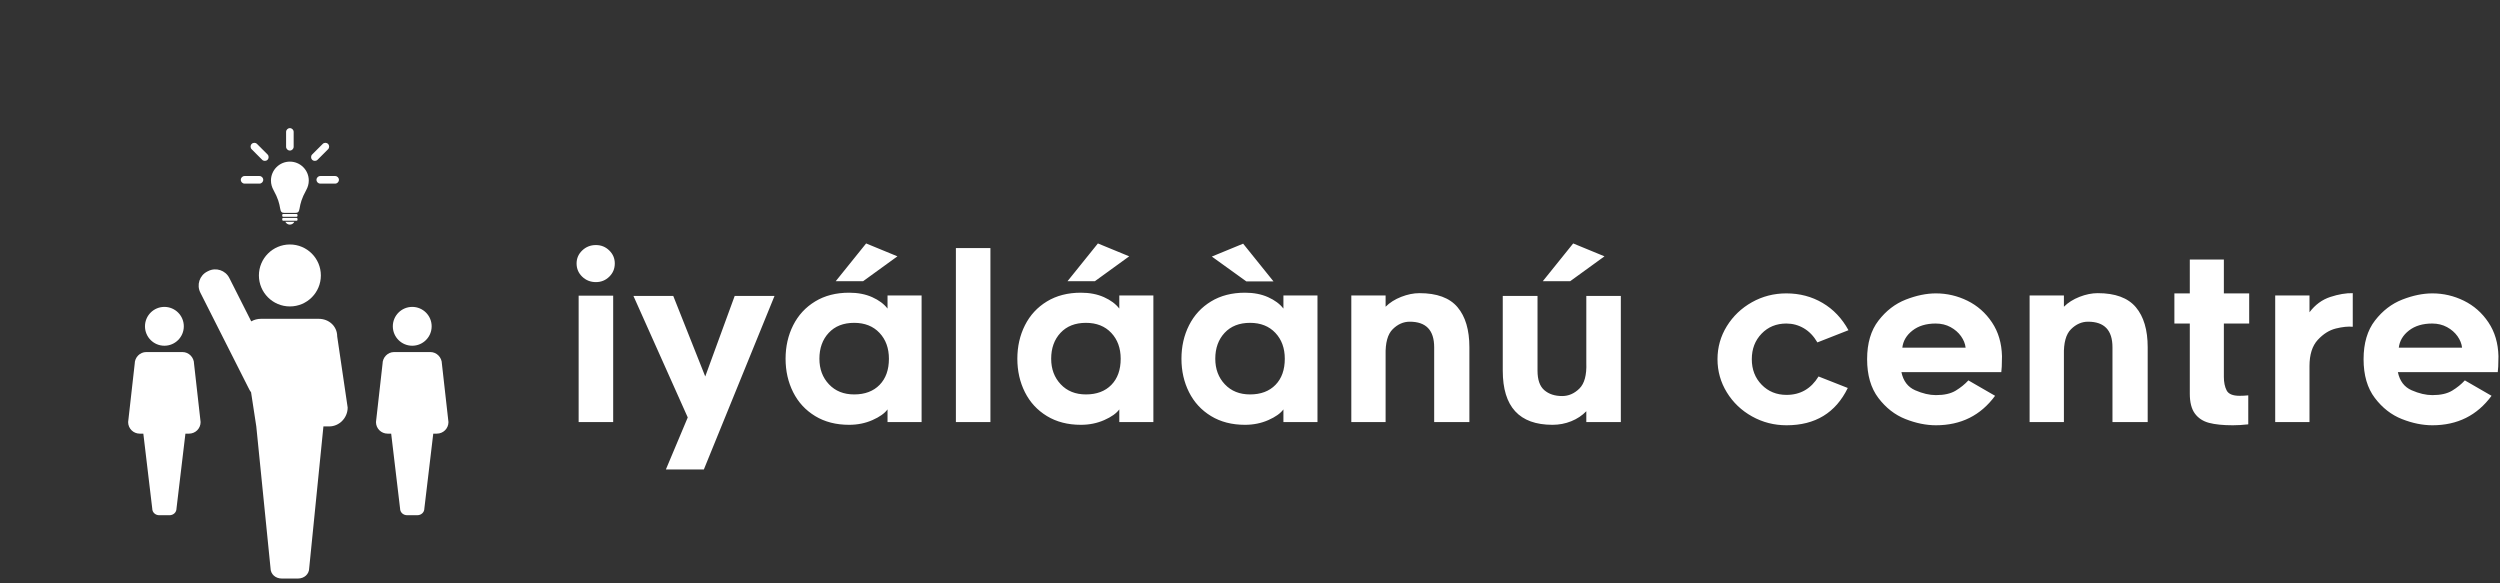 <svg
           width="240"
           height="56"
           viewBox="0 0 240 56"
           fill="none"
           xmlns="http://www.w3.org/2000/svg"
         ><rect x="0" y="0" width="240" height="56" fill="#333333" stroke="none"/> <g clip-path="url(#clip0_1467_21579)"> <path
               d="M23.931 37.391C23.981 37.487 24.038 37.575 24.102 37.655L24.604 40.936L25.969 54.53C25.969 55.126 26.453 55.539 27.05 55.539H28.602C29.199 55.539 29.684 55.127 29.684 54.53L31.049 40.936H31.602C32.583 40.936 33.376 40.103 33.376 39.124L32.371 32.297C32.371 31.318 31.578 30.606 30.597 30.606H25.057C24.712 30.606 24.391 30.695 24.119 30.852L22.015 26.687C21.639 25.944 20.732 25.646 19.988 26.022L19.898 26.067C19.155 26.443 18.857 27.35 19.233 28.093L23.931 37.391Z"
               fill="white"
             /> <path
               d="M27.829 29.418C29.472 29.418 30.803 28.087 30.803 26.444C30.803 24.802 29.472 23.47 27.829 23.47C26.187 23.47 24.855 24.802 24.855 26.444C24.855 28.087 26.187 29.418 27.829 29.418Z"
               fill="white"
             /> <path
               d="M41.311 33.797H37.837C37.222 33.797 36.724 34.312 36.724 34.926L36.094 40.52C36.094 41.134 36.593 41.629 37.207 41.629H37.553L38.408 48.821C38.408 49.192 38.713 49.461 39.086 49.461H40.059C40.432 49.461 40.737 49.192 40.737 48.821L41.593 41.629H41.94C42.554 41.629 43.052 41.135 43.052 40.52L42.423 34.925C42.421 34.312 41.924 33.797 41.311 33.797Z"
               fill="white"
             /> <path
               d="M39.575 33.19C40.605 33.19 41.439 32.356 41.439 31.326C41.439 30.297 40.605 29.462 39.575 29.462C38.545 29.462 37.711 30.297 37.711 31.326C37.711 32.356 38.545 33.19 39.575 33.19Z"
               fill="white"
             /> <path
               d="M18.629 34.926C18.629 34.312 18.131 33.797 17.517 33.797H14.042C13.428 33.797 12.931 34.312 12.931 34.926L12.301 40.52C12.301 41.135 12.8 41.63 13.413 41.63H13.76L14.616 48.821C14.616 49.193 14.919 49.462 15.292 49.462H16.266C16.639 49.462 16.943 49.193 16.943 48.821L17.8 41.63H18.147C18.761 41.63 19.258 41.135 19.258 40.52L18.629 34.926Z"
               fill="white"
             /> <path
               d="M15.782 33.19C16.811 33.19 17.646 32.356 17.646 31.326C17.646 30.297 16.811 29.462 15.782 29.462C14.752 29.462 13.918 30.297 13.918 31.326C13.918 32.356 14.752 33.19 15.782 33.19Z"
               fill="white"
             /> <path
               d="M28.48 21.19C28.525 21.19 28.562 21.148 28.562 21.099V21.012C28.562 20.962 28.525 20.92 28.48 20.92H27.179C27.132 20.92 27.094 20.962 27.094 21.012V21.099C27.094 21.15 27.132 21.19 27.179 21.19H28.48Z"
               fill="white"
             /> <path
               d="M28.48 20.813C28.525 20.813 28.562 20.772 28.562 20.722V20.634C28.562 20.584 28.525 20.542 28.48 20.542H27.179C27.132 20.542 27.094 20.584 27.094 20.634V20.722C27.094 20.772 27.132 20.813 27.179 20.813H28.48Z"
               fill="white"
             /> <path
               d="M28.255 21.296C28.176 21.453 28.014 21.563 27.828 21.563C27.64 21.563 27.476 21.453 27.395 21.296H28.255Z"
               fill="white"
             /> <path
               d="M27.828 15.516C26.825 15.516 26.012 16.329 26.012 17.332C26.012 17.663 26.103 17.97 26.253 18.241C26.699 19.044 26.819 19.55 26.89 19.987C26.951 20.352 27.037 20.437 27.312 20.437C27.43 20.437 27.623 20.437 27.828 20.437C28.032 20.437 28.226 20.437 28.342 20.437C28.619 20.437 28.703 20.351 28.764 19.987C28.836 19.55 28.955 19.045 29.4 18.241C29.55 17.971 29.643 17.664 29.643 17.332C29.645 16.33 28.83 15.516 27.828 15.516Z"
               fill="white"
             /> <path
               d="M27.828 14.453C27.628 14.453 27.465 14.29 27.465 14.09V12.664C27.465 12.463 27.628 12.3 27.828 12.3C28.028 12.3 28.191 12.463 28.191 12.664V14.091C28.191 14.291 28.028 14.453 27.828 14.453Z"
               fill="white"
             /> <path
               d="M25.426 15.446C25.333 15.446 25.24 15.411 25.169 15.34L24.161 14.33C24.019 14.189 24.019 13.959 24.161 13.817C24.302 13.675 24.533 13.675 24.673 13.817L25.683 14.826C25.824 14.968 25.824 15.198 25.683 15.34C25.613 15.409 25.52 15.446 25.426 15.446Z"
               fill="white"
             /> <path
               d="M30.227 15.446C30.133 15.446 30.041 15.411 29.97 15.34C29.828 15.198 29.828 14.968 29.97 14.826L30.98 13.817C31.12 13.675 31.351 13.675 31.492 13.817C31.634 13.959 31.634 14.189 31.492 14.33L30.483 15.34C30.412 15.409 30.317 15.446 30.227 15.446Z"
               fill="white"
             /> <path
               d="M32.173 17.627H30.747C30.545 17.627 30.383 17.463 30.383 17.262C30.383 17.062 30.545 16.899 30.747 16.899H32.173C32.375 16.899 32.537 17.062 32.537 17.262C32.537 17.462 32.376 17.627 32.173 17.627Z"
               fill="white"
             /> <path
               d="M24.909 17.627H23.48C23.279 17.627 23.117 17.463 23.117 17.262C23.117 17.062 23.279 16.899 23.48 16.899H24.909C25.108 16.899 25.271 17.062 25.271 17.262C25.271 17.462 25.108 17.627 24.909 17.627Z"
               fill="white"
             /> <path
               d="M58.489 26.563C58.136 26.909 57.708 27.082 57.208 27.082C56.692 27.082 56.254 26.909 55.893 26.563C55.532 26.217 55.352 25.793 55.352 25.292C55.352 24.806 55.532 24.39 55.893 24.044C56.254 23.698 56.692 23.525 57.208 23.525C57.708 23.525 58.136 23.698 58.489 24.044C58.843 24.39 59.02 24.806 59.02 25.292C59.02 25.793 58.843 26.217 58.489 26.563ZM55.55 28.386H58.865V40.516H55.55V28.386ZM63.925 45.068L66.024 40.074L60.809 28.408H64.632L67.703 36.141L70.531 28.408H74.354L67.57 45.068H63.925ZM85.203 39.301C84.923 39.684 84.441 40.027 83.756 40.328C83.071 40.63 82.323 40.782 81.513 40.782C80.261 40.782 79.174 40.502 78.254 39.942C77.333 39.382 76.63 38.62 76.144 37.655C75.658 36.69 75.415 35.618 75.415 34.44C75.415 33.262 75.658 32.19 76.144 31.225C76.63 30.26 77.333 29.498 78.254 28.938C79.174 28.378 80.261 28.099 81.513 28.099C82.353 28.099 83.093 28.242 83.734 28.529C84.374 28.817 84.864 29.181 85.203 29.623V28.364H88.473V40.516H85.203V39.301ZM84.43 31.954C83.826 31.313 83.016 30.993 81.999 30.993C80.968 30.993 80.154 31.313 79.558 31.954C78.961 32.595 78.663 33.424 78.663 34.44C78.663 35.427 78.968 36.245 79.58 36.893C80.191 37.541 80.997 37.865 81.999 37.865C83.03 37.865 83.844 37.559 84.441 36.948C85.037 36.337 85.336 35.501 85.336 34.44C85.336 33.424 85.034 32.595 84.43 31.954ZM86.153 24.607L82.861 26.994H80.231L83.148 23.37L86.153 24.607ZM91.766 23.812H95.08V40.516H91.766V23.812ZM107.453 39.301C107.174 39.684 106.691 40.027 106.006 40.328C105.321 40.63 104.574 40.782 103.763 40.782C102.511 40.782 101.425 40.502 100.504 39.942C99.584 39.382 98.88 38.62 98.394 37.655C97.908 36.69 97.665 35.618 97.665 34.44C97.665 33.262 97.908 32.19 98.394 31.225C98.88 30.26 99.584 29.498 100.504 28.938C101.425 28.378 102.511 28.099 103.763 28.099C104.603 28.099 105.343 28.242 105.984 28.529C106.625 28.817 107.115 29.181 107.453 29.623V28.364H110.724V40.516H107.453V39.301ZM106.68 31.954C106.076 31.313 105.266 30.993 104.25 30.993C103.218 30.993 102.405 31.313 101.808 31.954C101.211 32.595 100.913 33.424 100.913 34.44C100.913 35.427 101.219 36.245 101.83 36.893C102.441 37.541 103.248 37.865 104.25 37.865C105.281 37.865 106.095 37.559 106.691 36.948C107.288 36.337 107.586 35.501 107.586 34.44C107.586 33.424 107.284 32.595 106.68 31.954ZM108.404 24.607L105.111 26.994H102.482L105.399 23.37L108.404 24.607ZM123.208 39.301C122.928 39.684 122.445 40.027 121.761 40.328C121.076 40.63 120.328 40.782 119.518 40.782C118.266 40.782 117.179 40.502 116.259 39.942C115.338 39.382 114.635 38.62 114.149 37.655C113.662 36.69 113.419 35.618 113.419 34.44C113.419 33.262 113.662 32.19 114.149 31.225C114.635 30.26 115.338 29.498 116.259 28.938C117.179 28.378 118.266 28.099 119.518 28.099C120.357 28.099 121.098 28.242 121.738 28.529C122.379 28.817 122.869 29.181 123.208 29.623V28.364H126.478V40.516H123.208V39.301ZM122.434 31.954C121.83 31.313 121.02 30.993 120.004 30.993C118.973 30.993 118.159 31.313 117.562 31.954C116.966 32.595 116.667 33.424 116.667 34.44C116.667 35.427 116.973 36.245 117.584 36.893C118.196 37.541 119.002 37.865 120.004 37.865C121.035 37.865 121.849 37.559 122.445 36.948C123.042 36.337 123.34 35.501 123.34 34.44C123.34 33.424 123.038 32.595 122.434 31.954ZM119.65 27.016L116.336 24.63L119.341 23.392L122.258 27.016H119.65ZM139.923 29.491C140.682 30.389 141.061 31.671 141.061 33.335V40.516H137.681V33.335C137.681 31.7 136.9 30.883 135.338 30.883C134.734 30.883 134.189 31.122 133.703 31.601C133.217 32.079 132.989 32.908 133.018 34.087V40.516H129.726V28.364H133.018V29.446C133.416 29.049 133.917 28.732 134.521 28.496C135.125 28.261 135.707 28.143 136.266 28.143C137.946 28.143 139.165 28.592 139.923 29.491ZM144.265 35.589V28.408H147.602V35.589C147.602 36.458 147.819 37.08 148.253 37.456C148.688 37.832 149.259 38.02 149.966 38.02C150.585 38.02 151.137 37.78 151.623 37.301C152.109 36.823 152.33 36.001 152.286 34.838V28.408H155.6V40.516H152.286V39.478C151.888 39.89 151.406 40.211 150.839 40.439C150.271 40.667 149.671 40.782 149.038 40.782C145.856 40.782 144.265 39.051 144.265 35.589ZM154.031 24.607L150.739 26.994H148.11L151.026 23.37L154.031 24.607ZM168.195 39.975C167.178 39.408 166.372 38.638 165.775 37.666C165.179 36.694 164.88 35.633 164.88 34.484C164.88 33.335 165.179 32.278 165.775 31.313C166.372 30.349 167.175 29.583 168.184 29.015C169.193 28.448 170.294 28.165 171.487 28.165C172.769 28.165 173.929 28.47 174.967 29.082C176.006 29.693 176.834 30.566 177.453 31.7L174.47 32.871C174.117 32.267 173.682 31.814 173.166 31.512C172.651 31.21 172.091 31.059 171.487 31.059C170.53 31.059 169.738 31.383 169.112 32.032C168.486 32.68 168.173 33.497 168.173 34.484C168.173 35.471 168.489 36.289 169.123 36.937C169.756 37.585 170.552 37.909 171.509 37.909C172.835 37.909 173.859 37.32 174.581 36.141L177.387 37.246C176.223 39.633 174.264 40.826 171.509 40.826C170.316 40.826 169.211 40.542 168.195 39.975ZM182.922 40.229C181.913 39.831 181.047 39.157 180.325 38.207C179.604 37.257 179.243 36.016 179.243 34.484C179.243 32.952 179.607 31.715 180.337 30.772C181.066 29.829 181.938 29.159 182.955 28.761C183.971 28.364 184.936 28.165 185.849 28.165C186.91 28.165 187.919 28.401 188.877 28.872C189.834 29.343 190.618 30.036 191.23 30.949C191.841 31.862 192.161 32.945 192.191 34.197C192.191 34.58 192.184 34.911 192.169 35.191C192.154 35.471 192.139 35.648 192.125 35.722H182.535C182.712 36.576 183.154 37.158 183.861 37.467C184.568 37.776 185.231 37.931 185.849 37.931C186.645 37.931 187.278 37.788 187.75 37.5C188.221 37.213 188.626 36.885 188.965 36.517L191.528 37.997C190.143 39.883 188.25 40.826 185.849 40.826C184.907 40.826 183.931 40.627 182.922 40.229ZM183.596 31.733C183.021 32.182 182.697 32.731 182.623 33.379H188.7C188.656 32.996 188.508 32.628 188.258 32.275C188.007 31.921 187.672 31.63 187.253 31.402C186.833 31.174 186.358 31.059 185.827 31.059C184.914 31.059 184.17 31.284 183.596 31.733ZM205.04 29.491C205.798 30.389 206.178 31.671 206.178 33.335V40.516H202.797V33.335C202.797 31.7 202.016 30.883 200.455 30.883C199.851 30.883 199.306 31.122 198.82 31.601C198.334 32.079 198.105 32.908 198.135 34.087V40.516H194.842V28.364H198.135V29.446C198.532 29.049 199.033 28.732 199.637 28.496C200.241 28.261 200.823 28.143 201.383 28.143C203.062 28.143 204.281 28.592 205.04 29.491ZM213.491 36.186C213.491 36.701 213.58 37.132 213.756 37.478C213.933 37.824 214.346 37.997 214.994 37.997C215.288 37.997 215.568 37.983 215.833 37.953V40.737C215.303 40.796 214.81 40.826 214.353 40.826C213.41 40.826 212.648 40.748 212.066 40.594C211.484 40.439 211.031 40.141 210.707 39.699C210.383 39.257 210.221 38.623 210.221 37.799V31.059H208.741V28.165H210.221V24.917H213.491V28.165H215.922V31.059H213.491V36.186ZM224.252 31.534C223.619 31.689 223.037 32.054 222.506 32.628C221.976 33.203 221.711 34.042 221.711 35.147V40.516H218.419V28.364H221.711V29.977C222.256 29.255 222.922 28.765 223.711 28.507C224.499 28.25 225.217 28.128 225.865 28.143V31.369C225.423 31.325 224.885 31.38 224.252 31.534ZM230.582 40.229C229.573 39.831 228.708 39.157 227.986 38.207C227.264 37.257 226.903 36.016 226.903 34.484C226.903 32.952 227.268 31.715 227.997 30.772C228.726 29.829 229.599 29.159 230.616 28.761C231.632 28.364 232.597 28.165 233.51 28.165C234.571 28.165 235.58 28.401 236.537 28.872C237.495 29.343 238.279 30.036 238.89 30.949C239.502 31.862 239.822 32.945 239.852 34.197C239.852 34.58 239.844 34.911 239.829 35.191C239.815 35.471 239.8 35.648 239.785 35.722H230.196C230.372 36.576 230.814 37.158 231.521 37.467C232.229 37.776 232.891 37.931 233.51 37.931C234.306 37.931 234.939 37.788 235.41 37.5C235.882 37.213 236.287 36.885 236.626 36.517L239.189 37.997C237.804 39.883 235.911 40.826 233.51 40.826C232.567 40.826 231.591 40.627 230.582 40.229ZM231.256 31.733C230.682 32.182 230.358 32.731 230.284 33.379H236.36C236.316 32.996 236.169 32.628 235.919 32.275C235.668 31.921 235.333 31.63 234.913 31.402C234.493 31.174 234.018 31.059 233.488 31.059C232.575 31.059 231.831 31.284 231.256 31.733Z"
               fill="white"
             /> </g> <defs> <clipPath id="clip0_1467_21579"> <rect width="239.85" height="55.539" fill="white" /> </clipPath> </defs> </svg>
